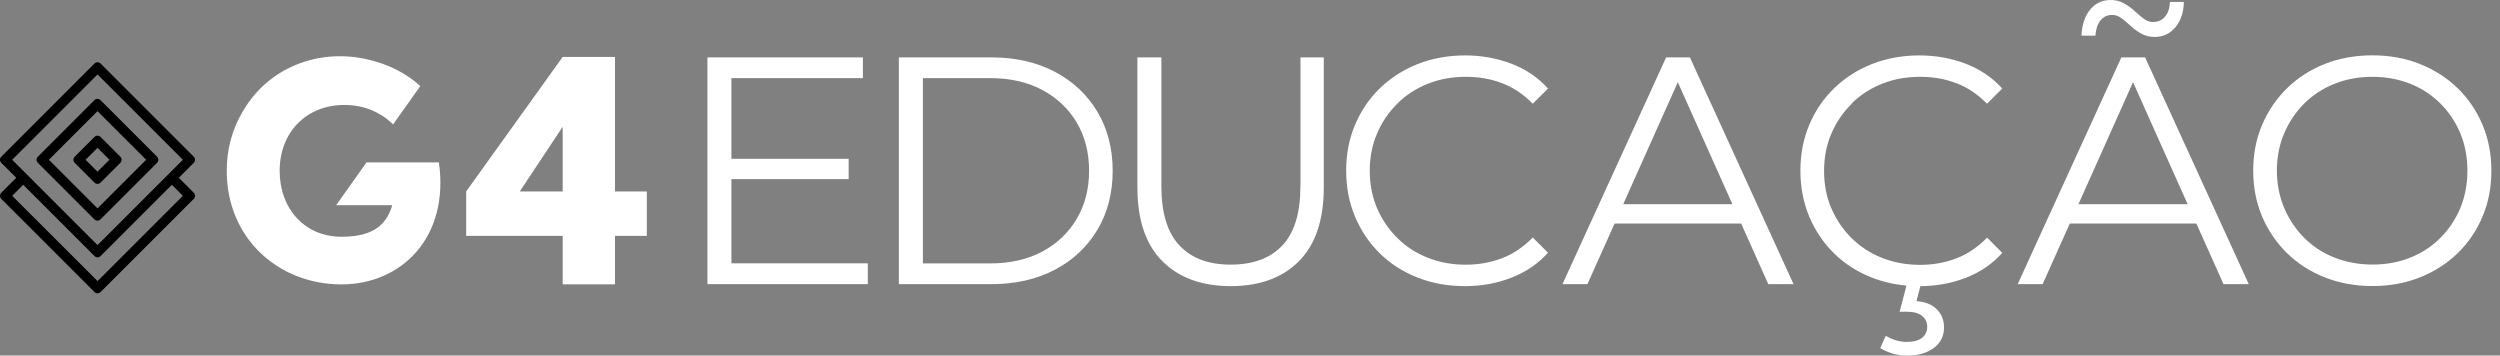 <svg xmlns="http://www.w3.org/2000/svg" width="225" height="32" viewBox="0 0 225 32" fill="none"><rect x="0" y="0" width="225" height="32" fill="#808080" stroke="none"/><g clip-path="url(#clip0_20325_1541)"><path d="M8.506 5.714C8.656 5.565 8.899 5.565 9.048 5.714L17.442 14.108C17.591 14.257 17.591 14.501 17.442 14.65L17.082 15.01L16.092 16L17.442 17.351C17.591 17.5 17.591 17.745 17.442 17.894L9.048 26.286C8.899 26.436 8.656 26.436 8.506 26.286L0.113 17.894C-0.036 17.745 -0.036 17.5 0.113 17.351L0.472 16.991L1.462 16L0.113 14.65C-0.036 14.501 -0.036 14.257 0.113 14.108L8.506 5.714ZM9.409 22.691L9.048 23.05C8.899 23.199 8.656 23.199 8.506 23.05L2.087 16.631L1.096 17.622L8.777 25.296V25.303L16.459 17.622L15.467 16.631L9.409 22.691ZM1.096 14.378L2.718 16L8.777 22.06L16.459 14.378L8.777 6.698L1.096 14.378ZM8.499 9.011C8.648 8.862 8.892 8.862 9.041 9.011L14.137 14.107C14.286 14.256 14.286 14.5 14.137 14.65L13.819 14.969L9.402 19.386L9.041 19.745C8.892 19.895 8.648 19.895 8.499 19.745L3.403 14.65C3.254 14.5 3.254 14.256 3.403 14.107L3.763 13.747L8.139 9.371L8.499 9.011ZM4.401 14.378L8.777 18.755L13.154 14.378L8.777 10.002L4.401 14.378ZM8.505 12.322C8.655 12.173 8.899 12.174 9.048 12.322L10.834 14.108C10.982 14.257 10.982 14.501 10.834 14.65L9.048 16.435C8.899 16.584 8.655 16.584 8.505 16.435L6.721 14.65C6.572 14.501 6.572 14.257 6.721 14.108L8.505 12.322ZM7.706 14.378L8.777 15.45L9.849 14.378L8.777 13.307L7.706 14.378Z" fill="#FA6852" style="fill:#FA6852;fill:color(display-p3 0.98 0.408 0.322);fill-opacity:1;"></path><path d="M172.736 4.987C174.215 4.987 175.607 5.238 176.909 5.733C178.206 6.229 179.306 6.975 180.201 7.966L178.83 9.337C177.996 8.482 177.073 7.864 176.062 7.484C175.051 7.104 174.025 6.914 172.798 6.914C171.569 6.914 170.436 7.118 169.385 7.539C168.334 7.96 167.418 8.55 166.644 9.316L166.65 9.344C165.871 10.11 165.258 11.006 164.824 12.023C164.383 13.041 164.167 14.168 164.167 15.39C164.167 16.611 164.383 17.737 164.824 18.755C165.265 19.773 165.878 20.668 166.65 21.435C167.425 22.201 168.34 22.799 169.392 23.213C170.443 23.627 171.583 23.837 172.805 23.837C173.971 23.837 175.058 23.641 176.068 23.254C177.08 22.867 178.001 22.243 178.837 21.388L180.208 22.758C179.319 23.748 178.22 24.502 176.916 25.004C175.648 25.499 174.283 25.743 172.832 25.757L172.485 27.101C173.287 27.162 173.897 27.413 174.324 27.848C174.745 28.282 174.962 28.817 174.962 29.462C174.962 30.242 174.656 30.86 174.046 31.314C173.436 31.769 172.641 32 171.672 32C171.19 32 170.749 31.939 170.349 31.823C169.947 31.708 169.575 31.538 169.223 31.328L169.718 30.222C170.009 30.398 170.315 30.534 170.633 30.629C170.952 30.724 171.285 30.771 171.638 30.771C172.221 30.771 172.669 30.649 172.981 30.405C173.294 30.161 173.449 29.829 173.449 29.401C173.449 29.008 173.299 28.689 172.995 28.438C172.689 28.186 172.241 28.058 171.638 28.058H170.966L171.583 25.703C170.477 25.601 169.433 25.363 168.455 24.977C167.146 24.461 166.02 23.742 165.069 22.806C164.114 21.869 163.373 20.77 162.837 19.508C162.309 18.246 162.036 16.862 162.036 15.369C162.036 13.876 162.302 12.492 162.837 11.229C163.373 9.961 164.121 8.862 165.083 7.933C166.047 7.003 167.18 6.276 168.482 5.761C169.778 5.245 171.258 4.987 172.736 4.987ZM104.524 16.767C104.524 19.175 105.073 20.954 106.159 22.101C107.245 23.247 108.765 23.816 110.767 23.816C112.768 23.816 114.316 23.247 115.401 22.101C116.494 20.954 117.036 19.175 117.036 16.767H117.043V5.164H119.14V16.855C119.14 19.793 118.393 22.005 116.907 23.505C115.415 25.004 113.372 25.751 110.767 25.751C108.161 25.751 106.112 25.004 104.612 23.505C103.113 22.005 102.366 19.793 102.366 16.855V5.164H104.524V16.767ZM131.855 4.987C133.335 4.987 134.726 5.238 136.028 5.733C137.324 6.229 138.423 6.975 139.318 7.966L137.949 9.337C137.114 8.482 136.192 7.864 135.181 7.484C134.17 7.104 133.144 6.914 131.916 6.914C130.688 6.914 129.555 7.118 128.503 7.539C127.451 7.96 126.535 8.55 125.762 9.316V9.33C124.981 10.097 124.371 10.992 123.937 12.01C123.496 13.028 123.278 14.155 123.278 15.376C123.278 16.597 123.502 17.724 123.937 18.741C124.378 19.759 124.988 20.655 125.762 21.422C126.535 22.188 127.451 22.785 128.503 23.199C129.555 23.613 130.695 23.823 131.916 23.823C133.083 23.823 134.17 23.627 135.181 23.24C136.192 22.854 137.114 22.229 137.949 21.374L139.318 22.745C138.43 23.735 137.331 24.488 136.028 24.99C134.726 25.499 133.362 25.751 131.828 25.751C130.295 25.751 128.877 25.492 127.574 24.977C126.265 24.461 125.137 23.742 124.188 22.806C123.231 21.869 122.492 20.77 121.956 19.508C121.427 18.246 121.155 16.862 121.155 15.369C121.155 13.876 121.42 12.492 121.956 11.229C122.492 9.961 123.238 8.862 124.201 7.933C125.165 7.003 126.298 6.276 127.601 5.761C128.897 5.245 130.376 4.987 131.855 4.987ZM213.523 4.98C215.057 4.98 216.476 5.238 217.778 5.754C219.081 6.27 220.214 6.989 221.178 7.926C222.14 8.862 222.888 9.962 223.423 11.224C223.959 12.486 224.224 13.87 224.224 15.362C224.224 16.855 223.959 18.239 223.423 19.501C222.888 20.77 222.14 21.869 221.178 22.799C220.214 23.728 219.081 24.454 217.778 24.97C216.476 25.485 215.064 25.744 213.523 25.744C211.983 25.744 210.558 25.485 209.249 24.97C207.933 24.454 206.8 23.728 205.836 22.785C204.872 21.842 204.126 20.742 203.59 19.487C203.06 18.232 202.789 16.862 202.789 15.362C202.789 13.863 203.055 12.492 203.59 11.236C204.126 9.981 204.872 8.883 205.836 7.939C206.8 6.996 207.933 6.27 209.235 5.754C210.538 5.238 211.99 4.981 213.523 4.98ZM21.933 9.894C24.172 6.134 28.548 4.364 32.932 5.313C34.886 5.734 36.555 6.582 37.845 7.756L37.824 7.749L35.381 11.196C35.082 10.905 34.757 10.64 34.398 10.409C34.357 10.382 34.309 10.361 34.269 10.334C33.936 10.13 33.583 9.961 33.203 9.818C33.129 9.791 33.054 9.771 32.973 9.744C32.925 9.731 32.871 9.71 32.823 9.696C32.26 9.533 31.656 9.445 31.012 9.445C27.524 9.445 25.169 11.943 25.169 15.376C25.169 18.809 27.442 21.307 30.733 21.307C33.142 21.307 34.703 20.567 35.3 18.47H30.252L32.986 14.616H39.5C40.463 21.367 36.127 25.595 30.733 25.595C25.034 25.595 20.406 21.422 20.406 15.383C20.406 13.402 20.915 11.624 21.797 10.124C21.824 10.076 21.859 10.022 21.886 9.975C21.899 9.948 21.919 9.921 21.933 9.894ZM55.351 17.229H58.214V21.231H55.351V25.588H50.642V21.231H41.956V17.229L50.642 5.123H55.351V17.229ZM77.661 7.03H65.827V14.29H76.378V16.122H65.827V23.701H78.102V25.574H63.669V5.164H77.661V7.03ZM89.21 5.164C91.388 5.164 93.294 5.598 94.936 6.46C96.578 7.328 97.854 8.529 98.769 10.062C99.679 11.596 100.141 13.367 100.141 15.369C100.141 17.371 99.686 19.141 98.769 20.675C97.853 22.215 96.578 23.417 94.936 24.278C93.294 25.14 91.388 25.574 89.21 25.574H80.897V5.164H89.21ZM161.42 25.574H159.146L156.704 20.119H145.312L142.868 25.574H140.623L149.952 5.164H152.089L161.42 25.574ZM202.39 25.574H200.116L197.674 20.119H186.281L183.837 25.574H181.591L190.922 5.164H193.059L202.39 25.574ZM213.523 6.914C212.295 6.914 211.162 7.118 210.11 7.539C209.059 7.96 208.15 8.55 207.383 9.316C206.617 10.083 206.011 10.979 205.577 11.997C205.136 13.015 204.919 14.162 204.919 15.362C204.919 16.563 205.143 17.683 205.577 18.714C206.011 19.738 206.617 20.641 207.383 21.408C208.15 22.175 209.059 22.772 210.11 23.186C211.162 23.599 212.295 23.809 213.523 23.81C214.751 23.81 215.885 23.606 216.924 23.186C217.968 22.772 218.871 22.175 219.637 21.408C220.404 20.641 221 19.745 221.428 18.727C221.85 17.71 222.066 16.584 222.066 15.362C222.066 14.141 221.855 13.015 221.428 11.997C221 10.979 220.404 10.083 219.637 9.316C218.864 8.55 217.968 7.953 216.924 7.539C215.878 7.125 214.751 6.914 213.523 6.914ZM83.061 23.708H89.094C90.898 23.708 92.473 23.355 93.803 22.643C95.133 21.93 96.165 20.953 96.904 19.698C97.644 18.443 98.017 17.018 98.017 15.369C98.017 13.72 97.644 12.268 96.904 11.026C96.171 9.778 95.133 8.807 93.803 8.095C92.473 7.382 90.898 7.03 89.094 7.03H83.061V23.708ZM146.091 18.375H155.916L151.003 7.396L146.091 18.375ZM187.061 18.375H196.886L191.974 7.396L187.061 18.375ZM46.78 17.229H50.642V11.413L46.78 17.229ZM189.958 0C190.406 0 190.806 0.102 191.166 0.306C191.525 0.509 191.852 0.74 192.129 1.005C192.407 1.269 192.686 1.493 192.944 1.689C193.202 1.886 193.479 1.981 193.771 1.981C194.219 1.981 194.578 1.819 194.85 1.5C195.128 1.181 195.271 0.74 195.291 0.177H196.547C196.526 1.106 196.276 1.867 195.787 2.45C195.298 3.034 194.68 3.325 193.92 3.325C193.472 3.325 193.079 3.23 192.727 3.033C192.373 2.836 192.062 2.612 191.776 2.348C191.498 2.083 191.219 1.853 190.949 1.649C190.678 1.446 190.399 1.344 190.106 1.344C189.659 1.344 189.307 1.507 189.042 1.839C188.777 2.171 188.628 2.626 188.587 3.21H187.332C187.373 2.24 187.63 1.46 188.105 0.876C188.581 0.292 189.198 2.51543e-06 189.958 0Z" fill="white" style="fill:white;fill-opacity:1;"></path></g><defs><clipPath id="clip0_20325_1541"><rect width="224.224" height="32" fill="white" style="fill:white;fill-opacity:1;"></rect></clipPath></defs></svg>